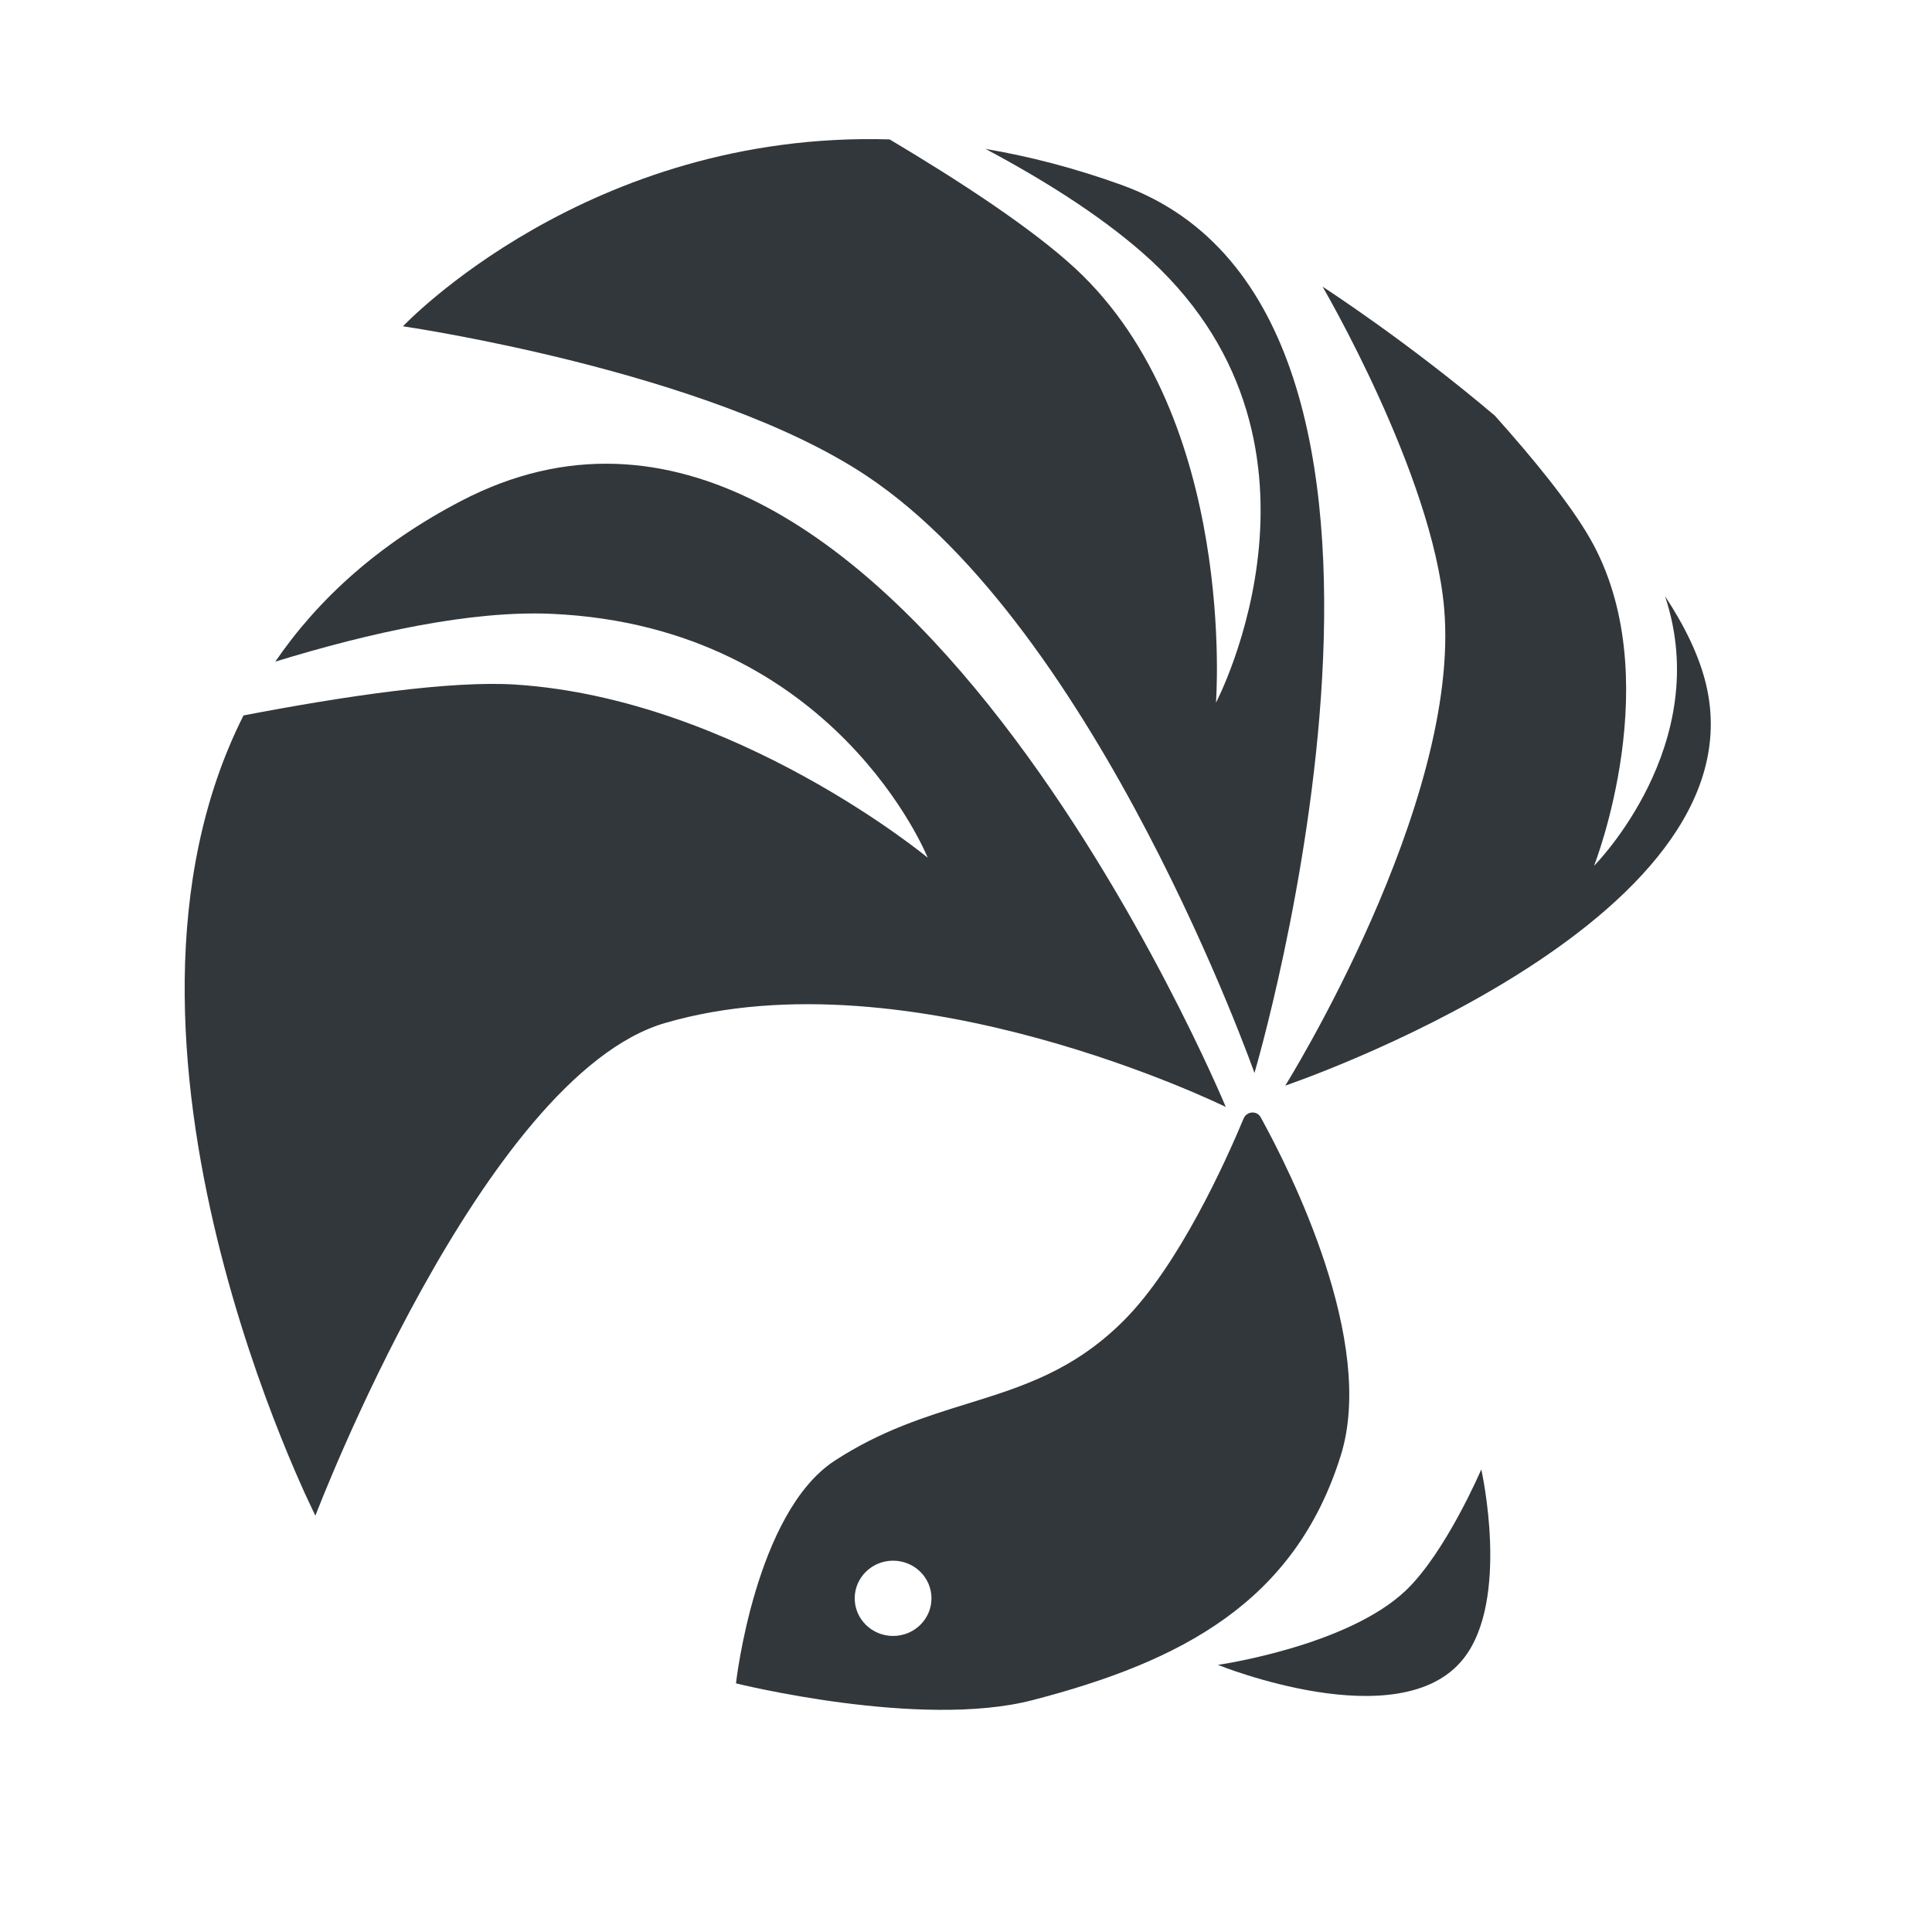<svg xmlns="http://www.w3.org/2000/svg" width="2000" height="2000" fill="none"><path fill="#32373B" d="M1268.93 1145.92S914.034 291.13 477.5 518.5c-85.945 44.765-148.339 101.927-192.505 166.401 98.07-30.083 203.175-53.239 286.587-49.433 293.091 13.371 388.785 252.438 388.785 252.438s-197.848-164.028-426.184-179.2c-67.008-4.453-177.671 11.864-282.097 31.922C80.268 1081.29 326.502 1569 326.502 1569s173.127-454.97 361.999-510c254-74 580.429 86.92 580.429 86.92Z"/><path fill="#32373B" d="M1258.77 727.404s144.33-274.202-77.13-466.699c-44.99-39.109-102.12-75.006-161.43-106.535 44.9 7.563 91.85 19.642 140.66 37.22 370.56 133.43 137.74 919.34 137.74 919.34s-162.02-459.109-401.991-618.468C732.739 383.432 417.144 337.79 417.144 337.79s191-202.756 503.817-193.482c73.762 43.901 147.619 92.357 192.119 133.538 168.07 155.543 145.69 449.558 145.69 449.558Z"/><path fill="#32373B" d="M1723.65 617.237c51.28 153.975-73.51 279.066-73.51 279.066s77.78-197.219-4.66-339.739c-20.84-36.028-58.66-82.293-98.03-126.28-92.36-78.203-178.32-133.494-178.32-133.494s113.76 194.345 125.84 332.748c17.68 202.664-164.47 494.282-164.47 494.282s494.34-167.255 435.66-415.071c-7.05-29.775-22.14-60.655-42.51-91.512ZM1514.71 1717.39c-65.94 82.4-253.95 6.08-253.95 6.08s133.94-19.15 194.67-77.15c41.47-39.61 77.99-125.21 77.99-125.21s30.43 134.86-18.71 196.28Z"/><path fill="#32373B" fill-rule="evenodd" d="M1287.35 1157.96c-18.22 43.74-67.04 152.29-124.46 209.52-51.81 51.62-105.17 68.17-161.65 85.69-43.595 13.52-89.043 27.62-137.056 58.87-82.564 53.73-102.312 230.57-102.312 230.57s190.614 47.54 306.768 17.43c154.13-39.94 271.9-101.46 319.36-253.44 36.73-117.61-52.04-293.98-82.9-349.93-4.03-7.3-14.54-6.41-17.75 1.29Zm-362.821 535.57c21.945 0 39.736-17.44 39.736-38.96 0-21.51-17.791-38.96-39.736-38.96-21.946 0-39.736 17.45-39.736 38.96 0 21.52 17.79 38.96 39.736 38.96Z" clip-rule="evenodd"/></svg>